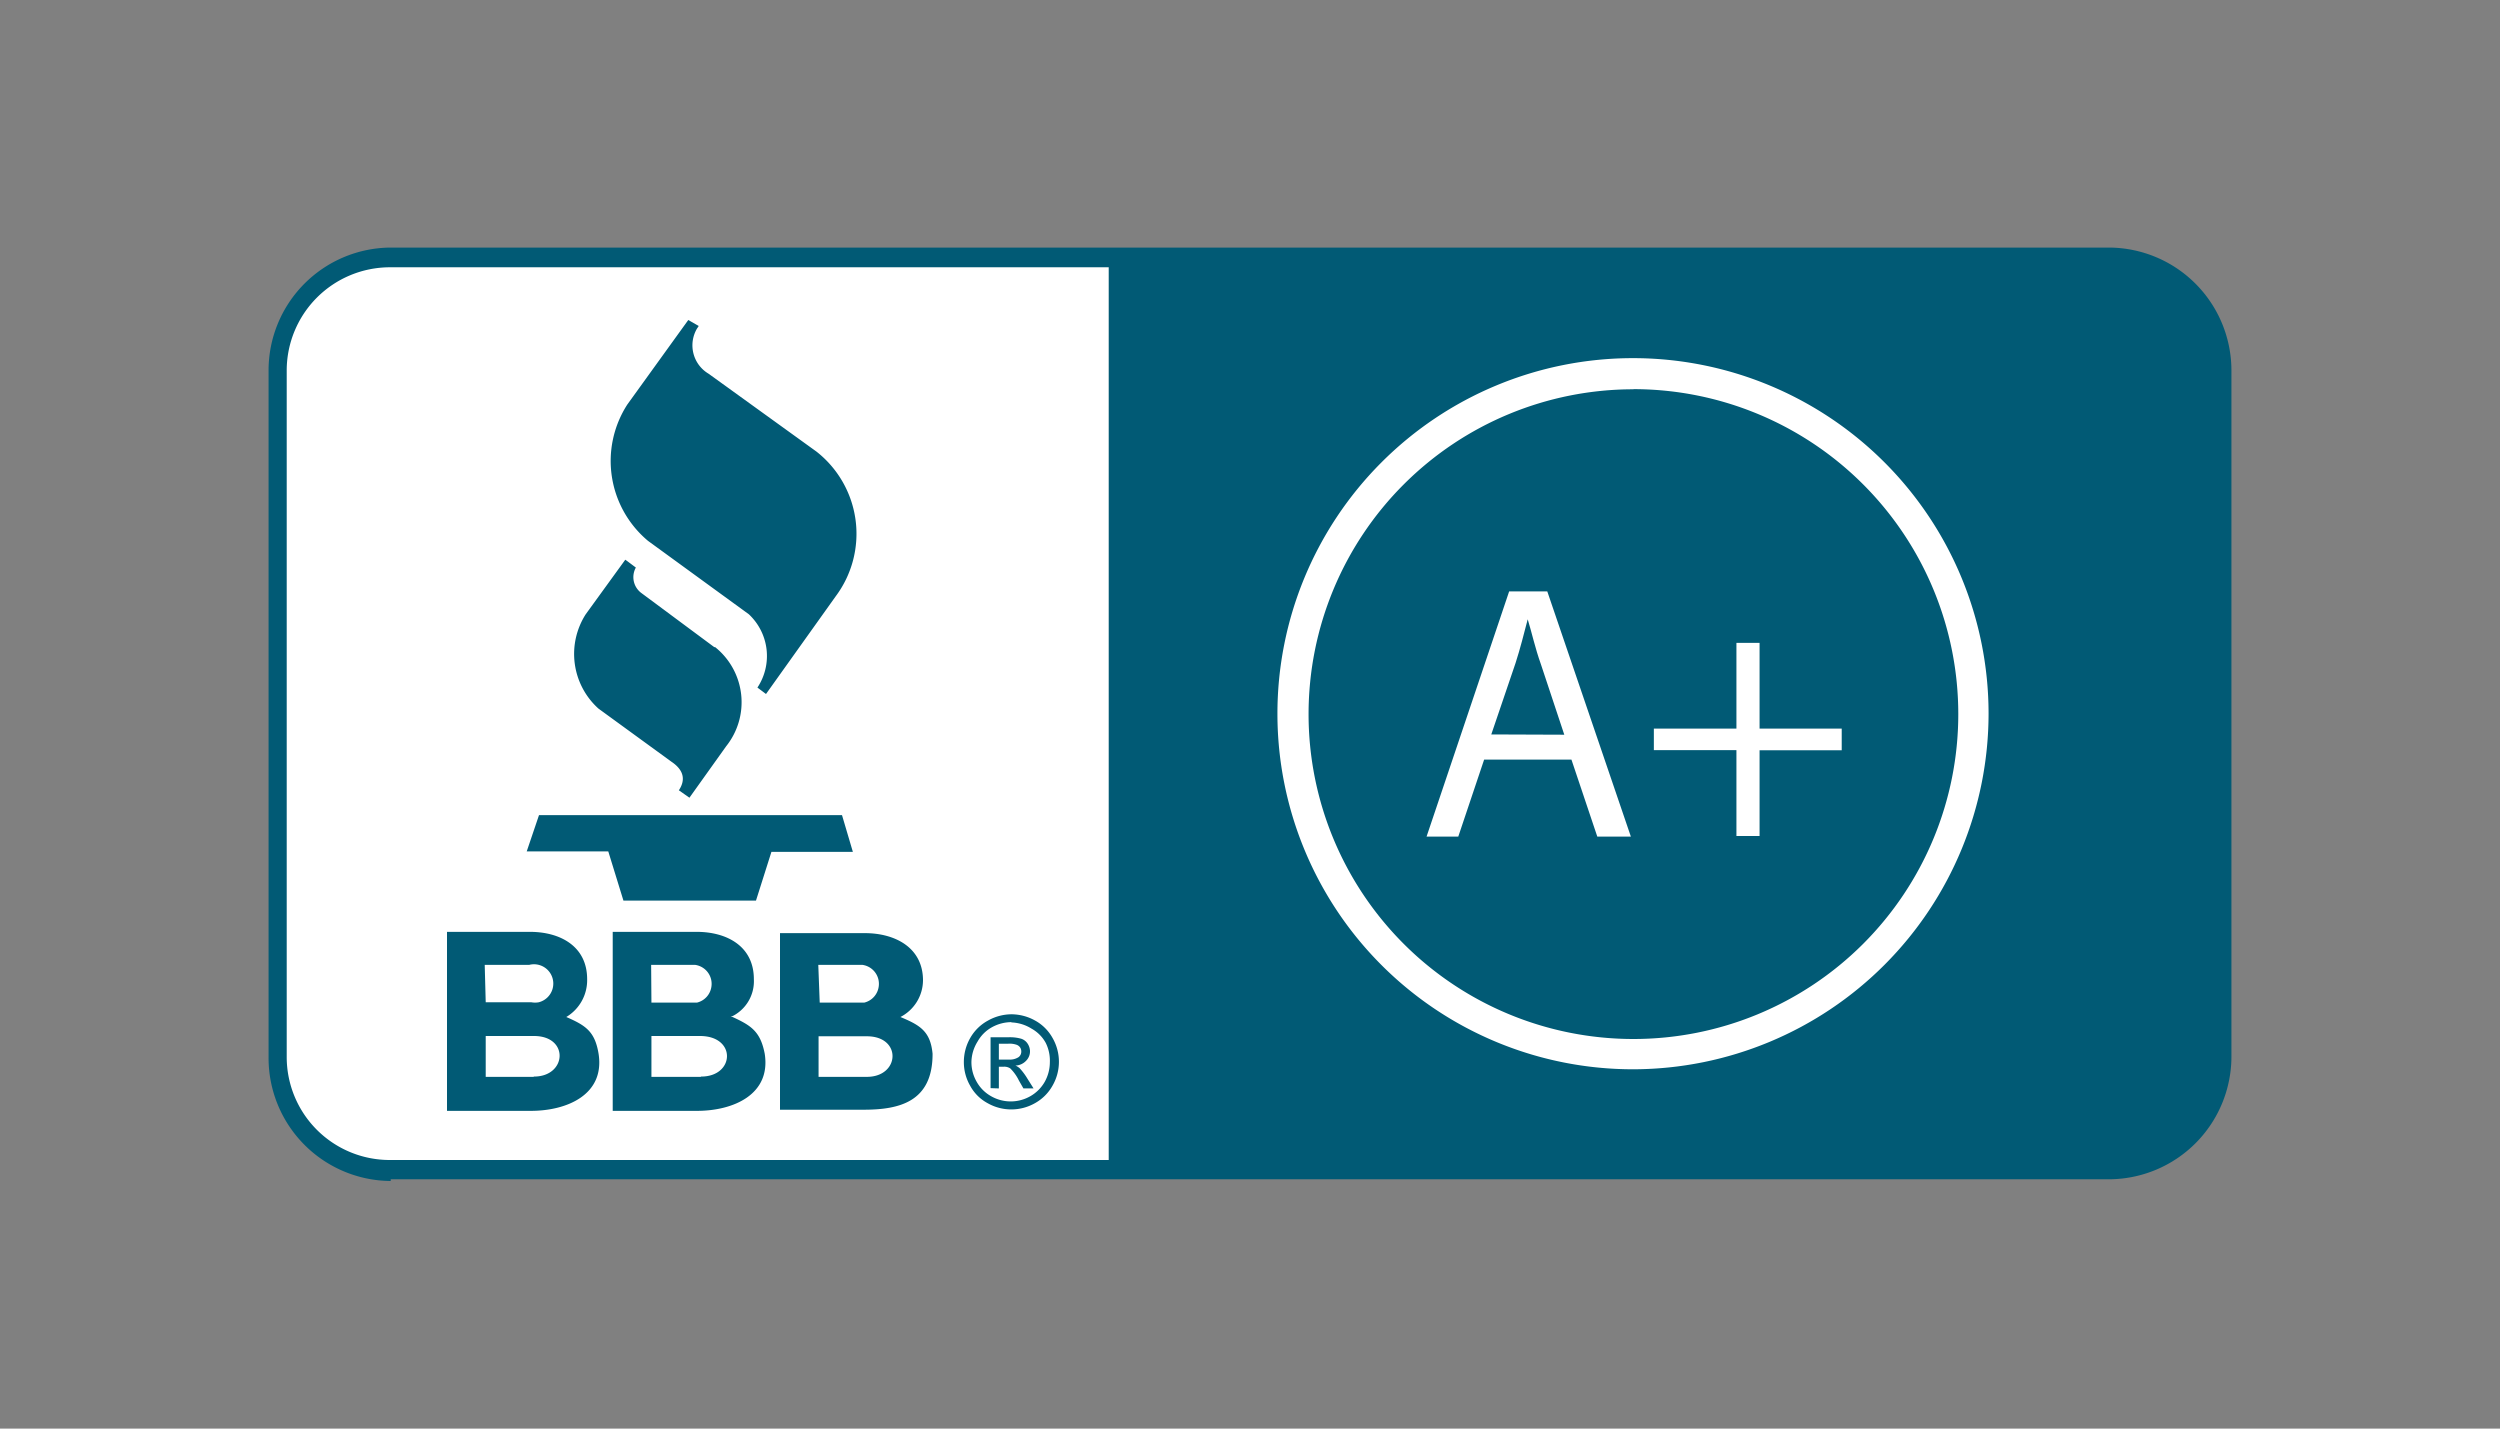 <svg id="Layer_1" data-name="Layer 1" xmlns="http://www.w3.org/2000/svg" viewBox="0 0 175 100"><rect x="0" y="0" width="175" height="100" fill="#808080" stroke="none"/><defs><style>.cls-1,.cls-4{fill:#015a75;}.cls-1,.cls-2{fill-rule:evenodd;}.cls-2,.cls-3{fill:#fff;}</style></defs><path class="cls-1" d="M27.35,82.67a8.61,8.61,0,0,1-8.55-8.58V25.91a8.6,8.6,0,0,1,8.55-8.58h120.3a8.61,8.61,0,0,1,8.55,8.58V74a8.6,8.6,0,0,1-8.55,8.55H27.35Z"/><path class="cls-2" d="M27.27,18.71a7.23,7.23,0,0,0-7.2,7.2V74a7.21,7.21,0,0,0,7.2,7.2H77.61V18.71Z"/><path class="cls-1" d="M39.64,71.19c1.35.59,2,1,2.26,2.57.45,2.85-2.19,4-4.74,4H31.29V65.23H37.1c2.1,0,4,1,4,3.31A3,3,0,0,1,39.64,71.19Zm11.64,0c1.28.59,1.95,1,2.25,2.57.45,2.85-2.19,4-4.74,4h-5.9V65.23h5.88c2.1,0,4,1,4,3.31a2.74,2.74,0,0,1-1.62,2.65Zm14,2.57c-.15-1.58-.89-2-2.25-2.57a2.91,2.91,0,0,0,1.58-2.56c0-2.33-2-3.31-4.06-3.31H54.6V77.68h5.85C62.94,77.68,65.29,77.14,65.28,73.76ZM37.34,75.38H34V72.52h3.38c2.48,0,2.3,2.84,0,2.84Zm11.71,0H45.6V72.52H49c2.57,0,2.44,2.84.08,2.84Zm8.25-2.84v2.84h3.38c2.32,0,2.47-2.84,0-2.84Zm-23.37-5h3.12a1.35,1.35,0,1,1,.66,2.62,1.46,1.46,0,0,1-.51,0H34Zm23.35,0h3.08a1.34,1.34,0,0,1,1.15,1.52h0a1.34,1.34,0,0,1-1,1.12H57.38Zm-11.7,0h3.07a1.34,1.34,0,0,1,1.15,1.52h0a1.34,1.34,0,0,1-1,1.12H45.6Zm-8.71-7.94h5.71l1.06,3.44h9.28L54,59.63h5.7l-.76-2.57H37.73Zm6.9-20.42L41,43a5.15,5.15,0,0,0,.89,6.6L47,53.32c.88.59,1,1.28.52,2l.74.52,2.57-3.6a4.94,4.94,0,0,0-.77-6.94l-.06,0h0L44.88,41.5a1.38,1.38,0,0,1-.37-1.77l-.6-.45Zm4.41-16.78-4.27,5.92a7.29,7.29,0,0,0,1.45,9.54L52.42,43a4,4,0,0,1,.6,5.13l.6.45,4.88-6.84a7.31,7.31,0,0,0-1.35-10.13L49.6,26.16A2.31,2.31,0,0,1,48.79,23h0l.12-.18Z"/><path class="cls-3" d="M103.89,53.17l-1.81,5.39H99.86l5.78-17.16h2.67l5.85,17.16h-2.35L110,53.17Zm5.61-1.74-1.64-4.94c-.4-1.12-.64-2.23-.92-3.14h0c-.26,1-.53,2.07-.85,3.06l-1.7,5Z"/><path class="cls-3" d="M123.17,45v6h5.75v1.52h-5.75v6h-1.62V52.51h-5.78V51h5.78V45Z"/><path class="cls-3" d="M114.35,74.85A24.89,24.89,0,1,1,139.2,49.92h0A24.92,24.92,0,0,1,114.35,74.85Zm0-47.6A22.74,22.74,0,1,0,137.08,50h0a22.75,22.75,0,0,0-22.73-22.76Z"/><path class="cls-4" d="M70.8,71a3.41,3.41,0,0,1,1.64.43,3.12,3.12,0,0,1,1.24,1.23,3.34,3.34,0,0,1,0,3.33,3.16,3.16,0,0,1-1.23,1.23,3.35,3.35,0,0,1-3.32,0A3,3,0,0,1,67.91,76a3.3,3.3,0,0,1-.44-1.66,3.37,3.37,0,0,1,.44-1.67,3.15,3.15,0,0,1,1.25-1.23A3.38,3.38,0,0,1,70.8,71Zm0,.55a2.83,2.83,0,0,0-1.37.36,2.58,2.58,0,0,0-1,1A2.78,2.78,0,0,0,68,74.35a2.75,2.75,0,0,0,.37,1.38,2.62,2.62,0,0,0,1,1,2.76,2.76,0,0,0,2.76,0,2.68,2.68,0,0,0,1-1,2.84,2.84,0,0,0,.36-1.38A2.78,2.78,0,0,0,73.2,73a2.52,2.52,0,0,0-1-1A2.83,2.83,0,0,0,70.8,71.57Zm-1.46,4.62V72.61h1.23a2.87,2.87,0,0,1,.91.1.85.85,0,0,1,.45.34,1,1,0,0,1,.17.53.93.93,0,0,1-.28.68,1.07,1.07,0,0,1-.74.33,1.1,1.1,0,0,1,.3.19,4.43,4.43,0,0,1,.53.71l.44.7h-.71l-.32-.56a3.06,3.06,0,0,0-.6-.84.76.76,0,0,0-.46-.12h-.34v1.52Zm.58-2h.7A1.12,1.12,0,0,0,71.3,74a.48.48,0,0,0,.19-.4.5.5,0,0,0-.09-.29.52.52,0,0,0-.25-.18,1.5,1.5,0,0,0-.58-.07h-.65Z"/></svg>